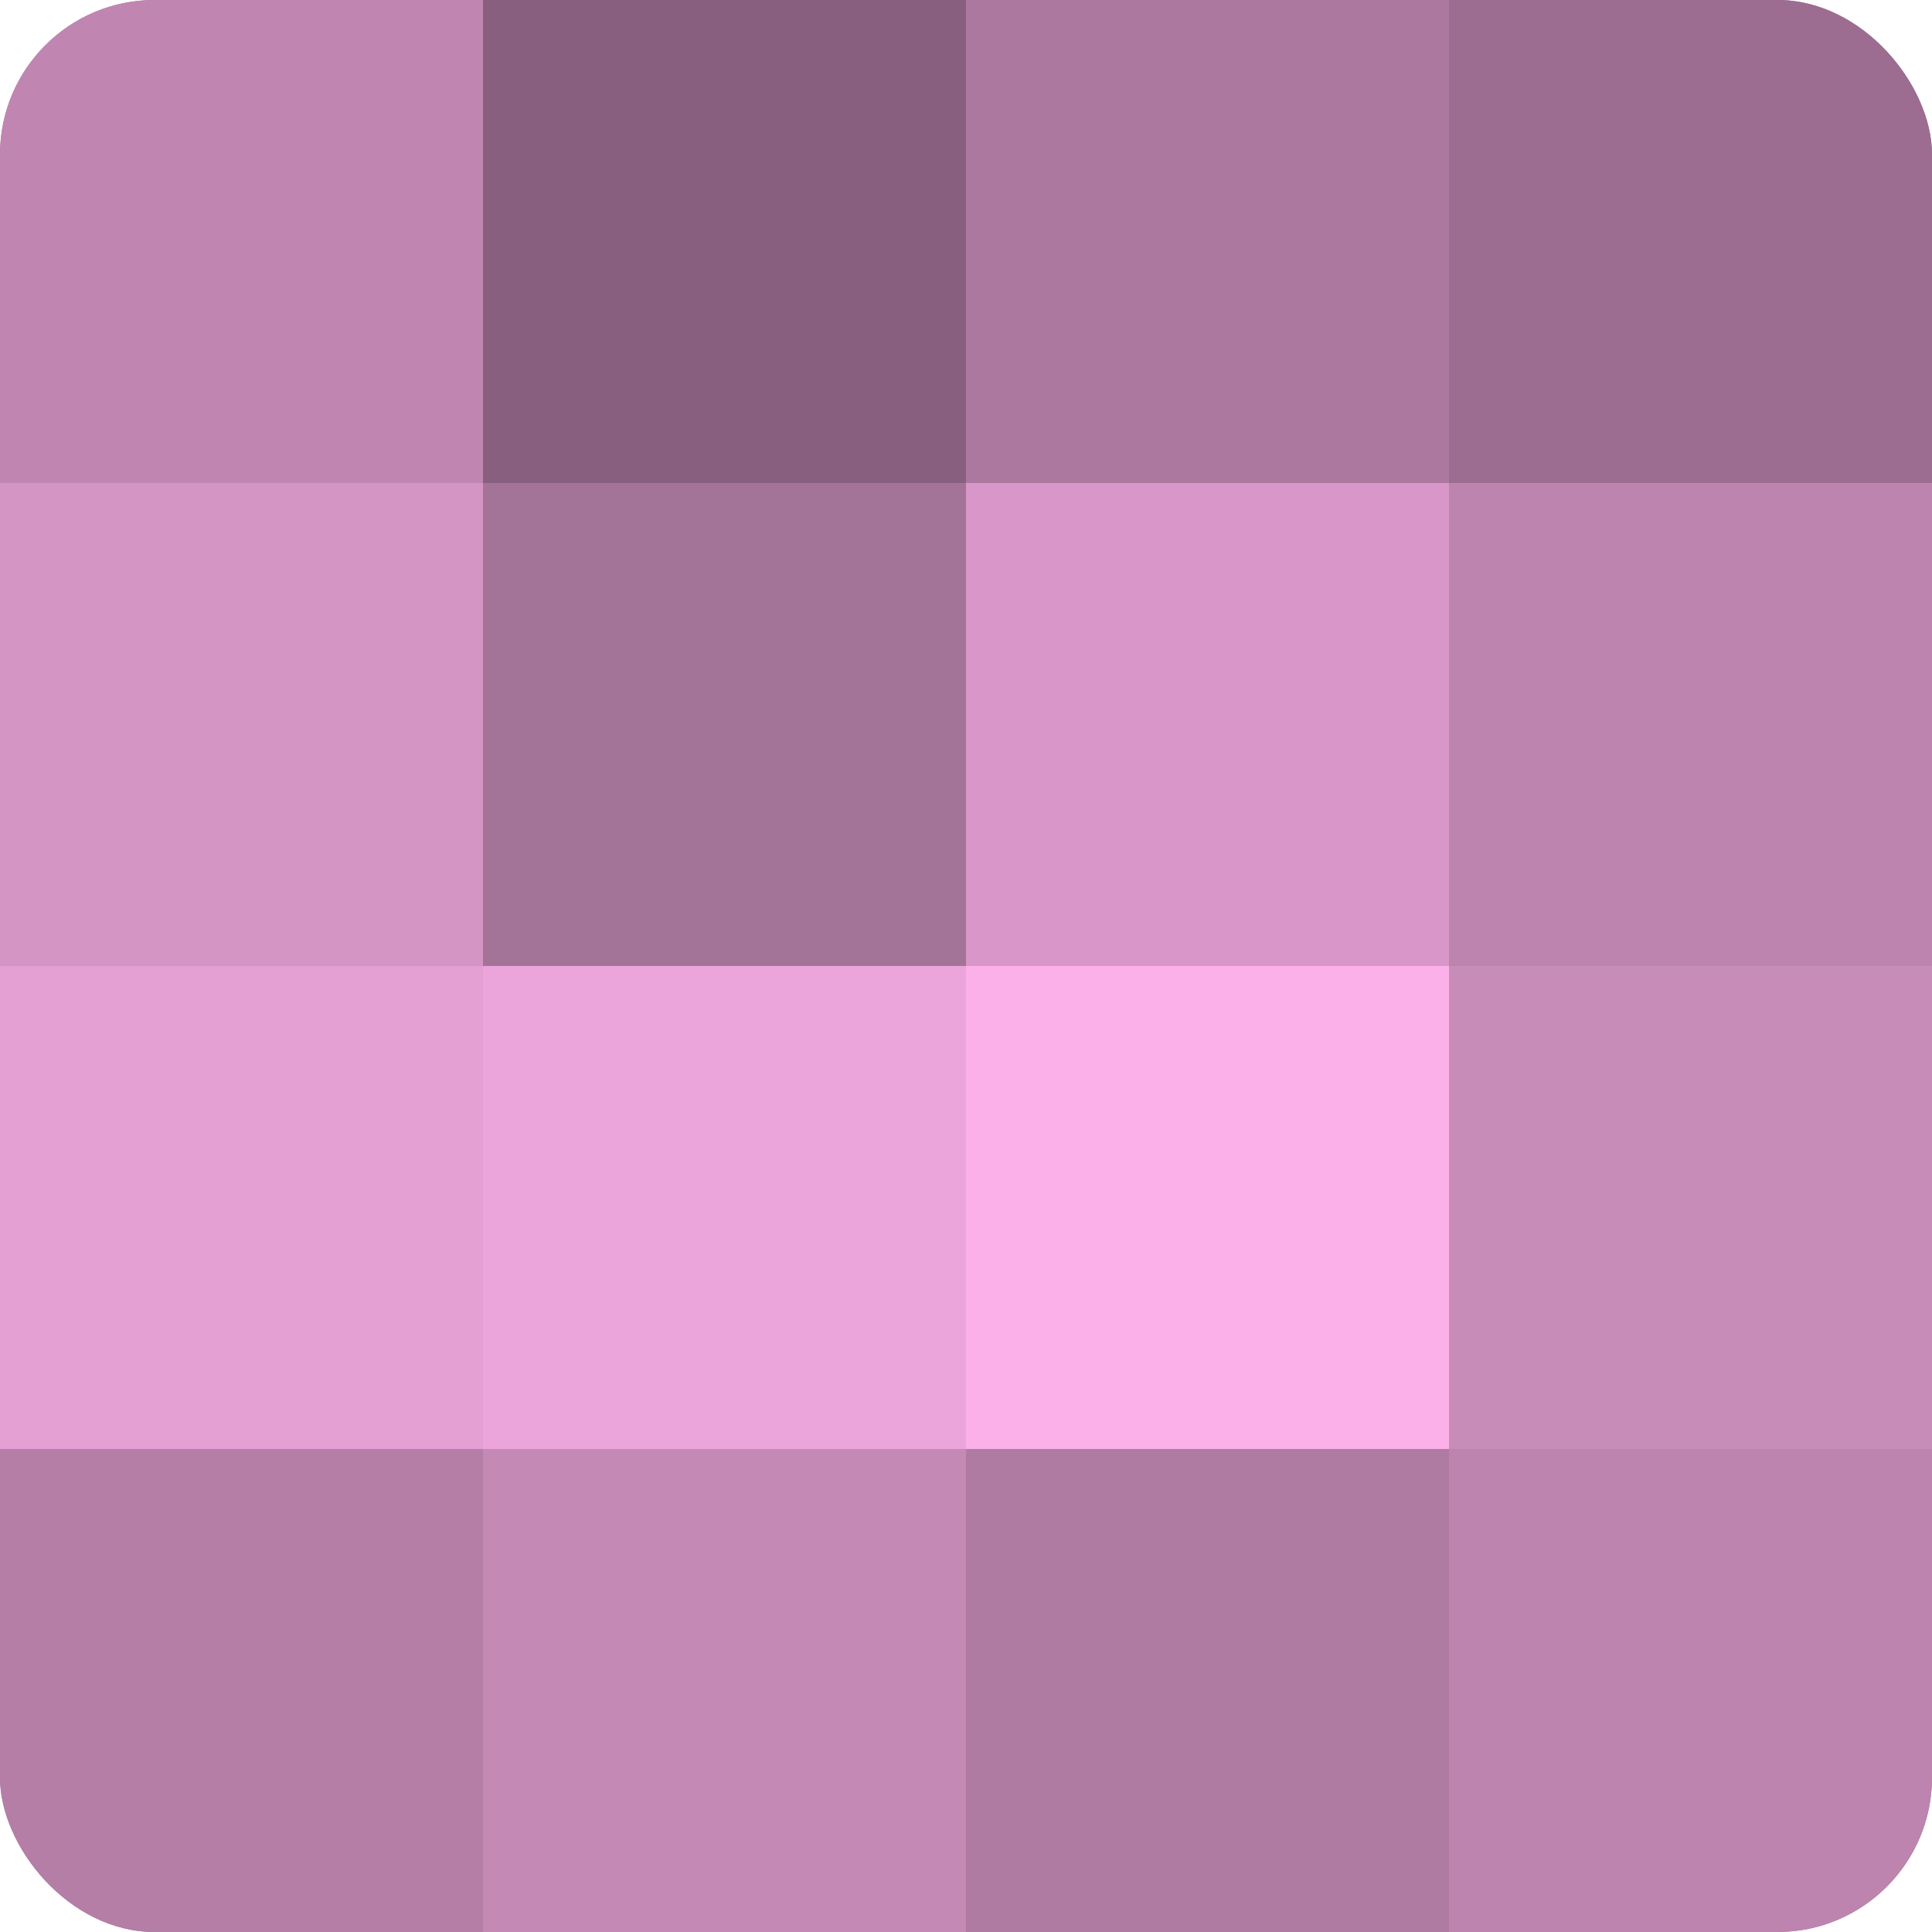 <?xml version="1.0" encoding="UTF-8"?>
<svg xmlns="http://www.w3.org/2000/svg" width="60" height="60" viewBox="0 0 100 100" preserveAspectRatio="xMidYMid meet"><defs><clipPath id="c" width="100" height="100"><rect width="100" height="100" rx="8" ry="8"/></clipPath></defs><g clip-path="url(#c)"><rect width="100" height="100" fill="#a07094"/><rect width="25" height="25" fill="#c086b1"/><rect y="25" width="25" height="25" fill="#d494c4"/><rect y="50" width="25" height="25" fill="#e49fd3"/><rect y="75" width="25" height="25" fill="#b47ea6"/><rect x="25" width="25" height="25" fill="#885f7e"/><rect x="25" y="25" width="25" height="25" fill="#a47398"/><rect x="25" y="50" width="25" height="25" fill="#eca5da"/><rect x="25" y="75" width="25" height="25" fill="#c489b5"/><rect x="50" width="25" height="25" fill="#ac789f"/><rect x="50" y="25" width="25" height="25" fill="#d897c8"/><rect x="50" y="50" width="25" height="25" fill="#fcb0e9"/><rect x="50" y="75" width="25" height="25" fill="#b07ba3"/><rect x="75" width="25" height="25" fill="#9c6d90"/><rect x="75" y="25" width="25" height="25" fill="#bc84ae"/><rect x="75" y="50" width="25" height="25" fill="#c88cb9"/><rect x="75" y="75" width="25" height="25" fill="#bc84ae"/></g></svg>
